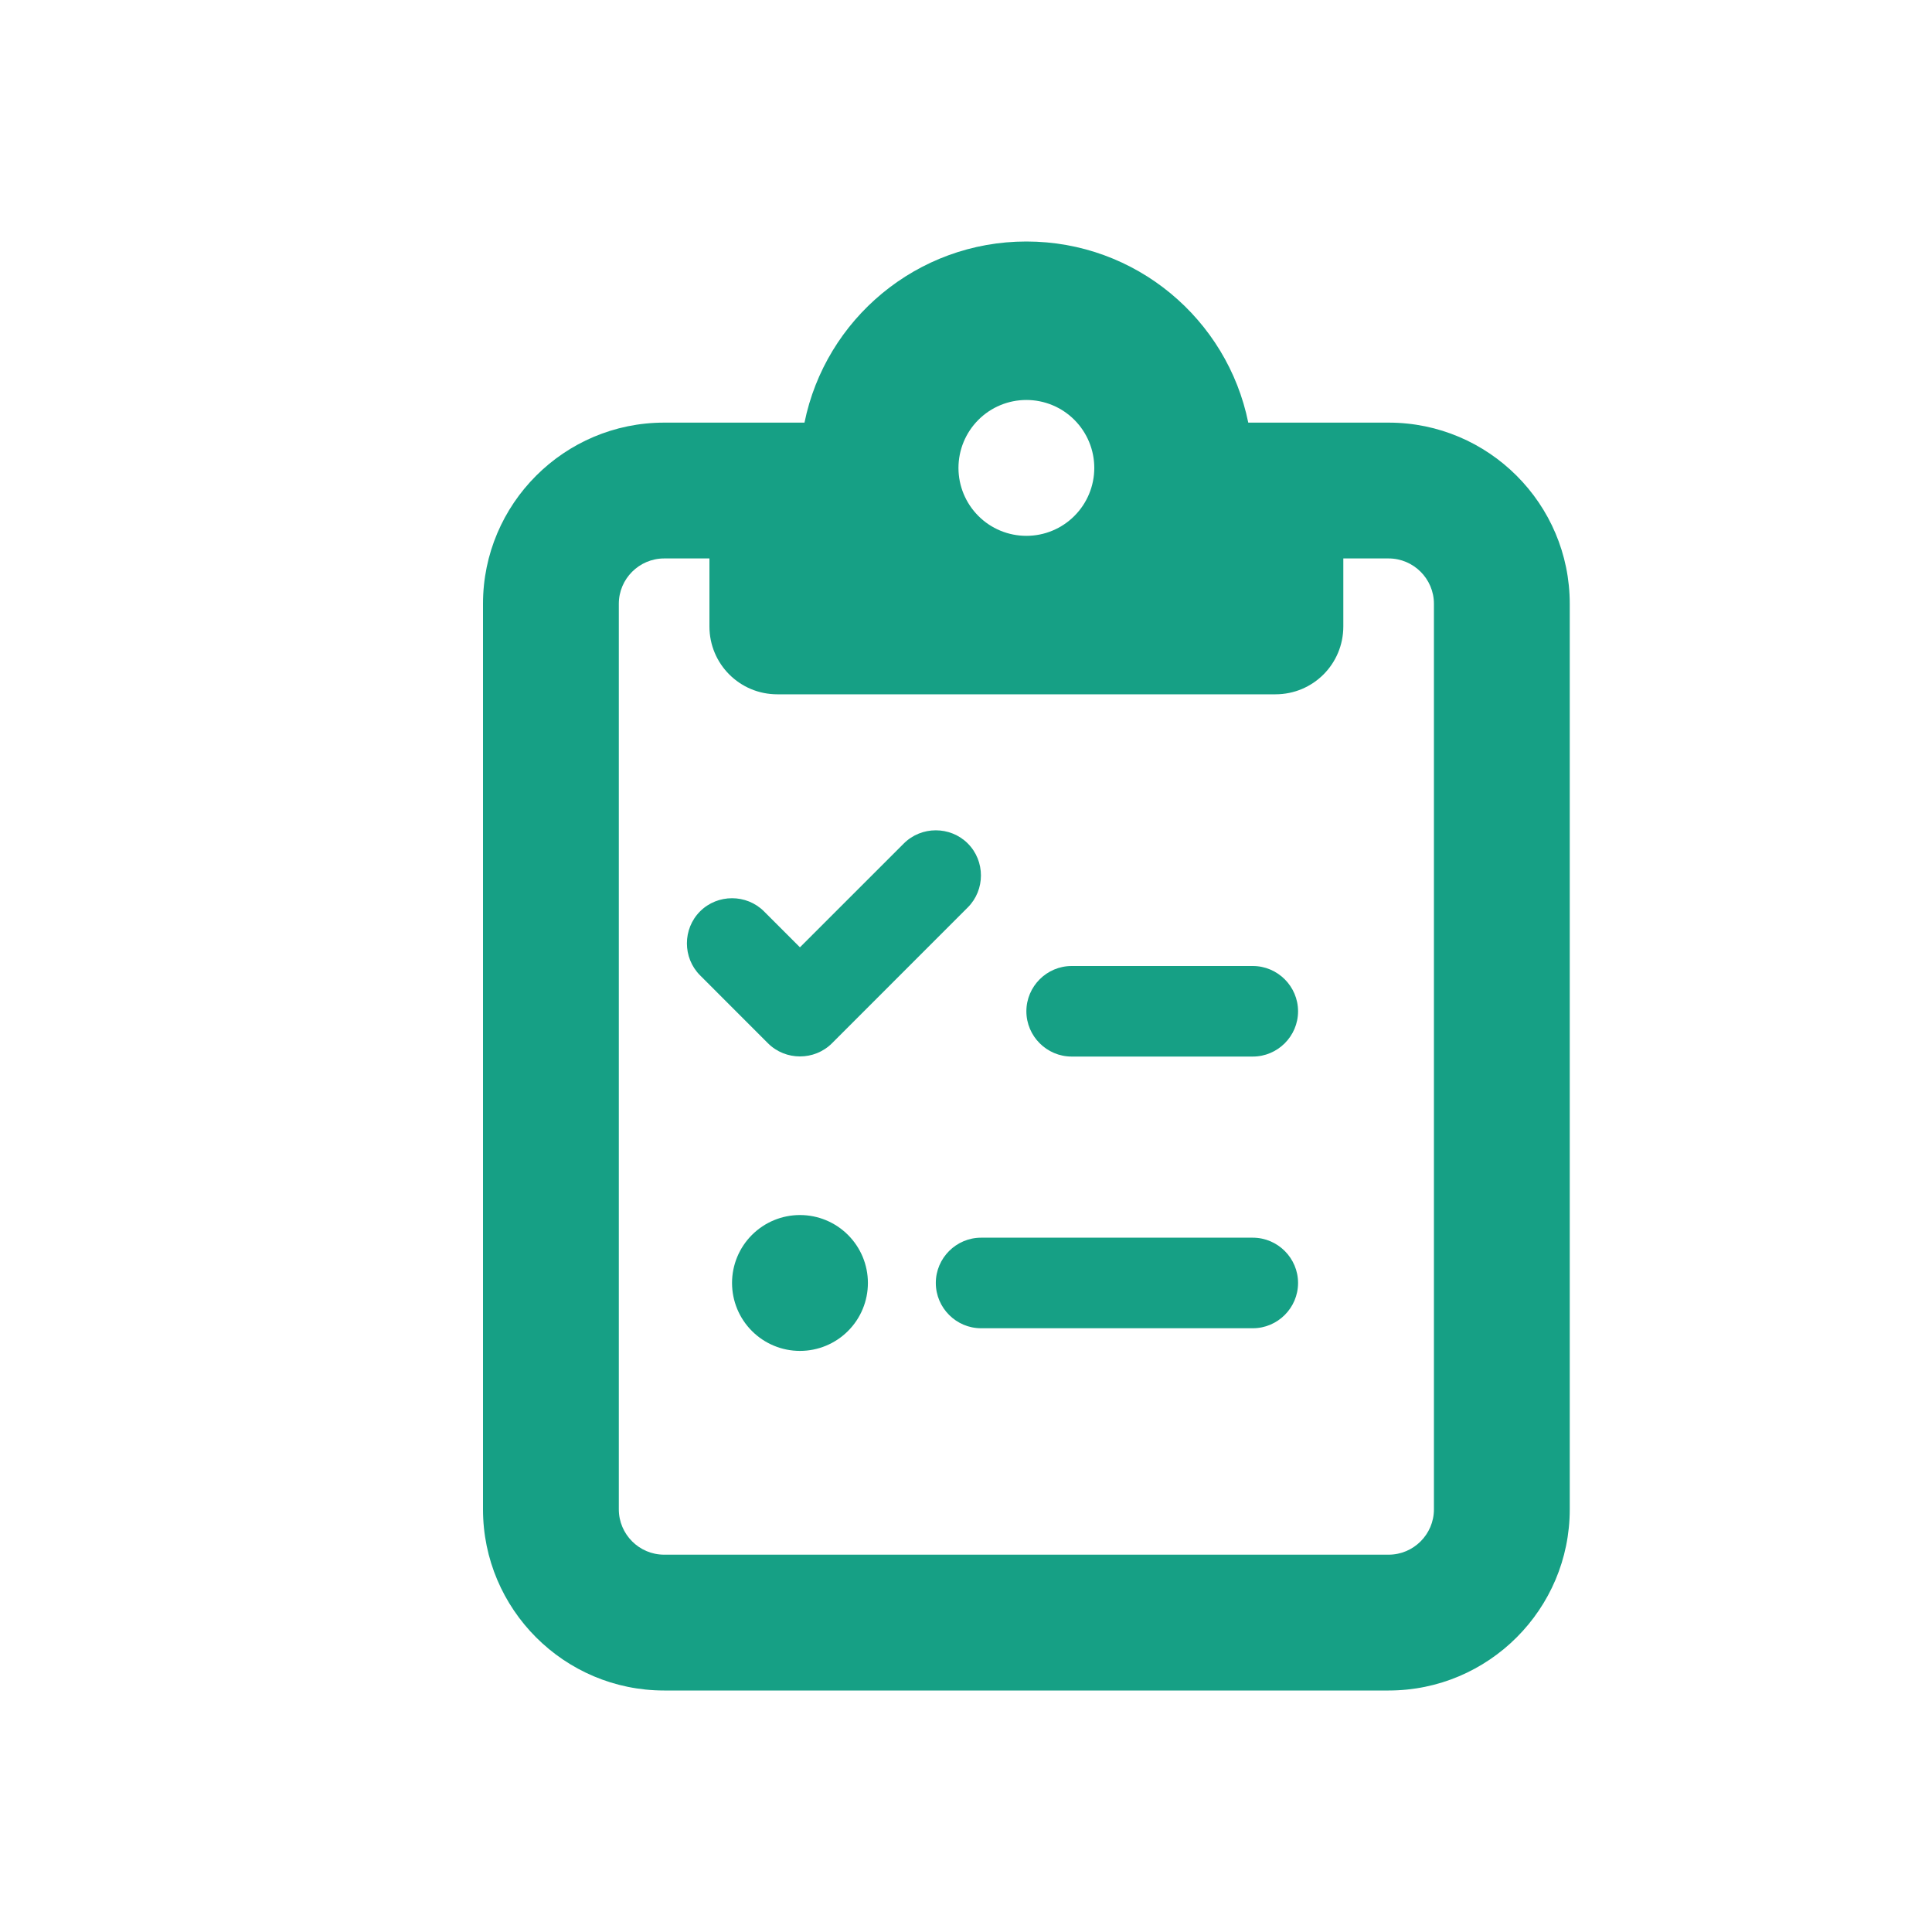 <?xml version="1.0" encoding="UTF-8"?> <svg xmlns="http://www.w3.org/2000/svg" width="40" height="40" viewBox="0 0 40 40" fill="none"><path d="M28.75 8.75H26.406H25.844C25.41 6.611 23.518 5 21.25 5C18.982 5 17.09 6.611 16.656 8.75H16.094H13.75C11.682 8.75 10 10.432 10 12.5V31.25C10 33.318 11.682 35 13.75 35H28.75C30.818 35 32.5 33.318 32.5 31.25V12.5C32.5 10.432 30.818 8.75 28.75 8.75ZM14.688 11.562V12.969C14.688 13.748 15.315 14.375 16.094 14.375H21.25H26.406C27.186 14.375 27.812 13.748 27.812 12.969V11.562H28.75C29.266 11.562 29.688 11.984 29.688 12.5V31.25C29.688 31.766 29.266 32.188 28.75 32.188H13.75C13.234 32.188 12.812 31.766 12.812 31.25V12.5C12.812 11.984 13.234 11.562 13.75 11.562H14.688ZM19.844 9.688C19.844 9.315 19.992 8.957 20.256 8.693C20.519 8.429 20.877 8.281 21.25 8.281C21.623 8.281 21.981 8.429 22.244 8.693C22.508 8.957 22.656 9.315 22.656 9.688C22.656 10.06 22.508 10.418 22.244 10.682C21.981 10.946 21.623 11.094 21.25 11.094C20.877 11.094 20.519 10.946 20.256 10.682C19.992 10.418 19.844 10.06 19.844 9.688ZM20.037 18.787C20.4 18.424 20.4 17.826 20.037 17.463C19.674 17.1 19.076 17.1 18.713 17.463L16.562 19.613L15.818 18.869C15.455 18.506 14.857 18.506 14.494 18.869C14.131 19.232 14.131 19.83 14.494 20.193L15.9 21.6C16.264 21.963 16.861 21.963 17.225 21.6L20.037 18.787ZM21.25 20.938C21.25 21.453 21.672 21.875 22.188 21.875H25.938C26.453 21.875 26.875 21.453 26.875 20.938C26.875 20.422 26.453 20 25.938 20H22.188C21.672 20 21.25 20.422 21.25 20.938ZM19.375 26.562C19.375 27.078 19.797 27.5 20.312 27.5H25.938C26.453 27.5 26.875 27.078 26.875 26.562C26.875 26.047 26.453 25.625 25.938 25.625H20.312C19.797 25.625 19.375 26.047 19.375 26.562ZM16.562 27.969C16.936 27.969 17.293 27.821 17.557 27.557C17.821 27.293 17.969 26.936 17.969 26.562C17.969 26.189 17.821 25.832 17.557 25.568C17.293 25.304 16.936 25.156 16.562 25.156C16.189 25.156 15.832 25.304 15.568 25.568C15.304 25.832 15.156 26.189 15.156 26.562C15.156 26.936 15.304 27.293 15.568 27.557C15.832 27.821 16.189 27.969 16.562 27.969Z" fill="#16A085"></path></svg> 